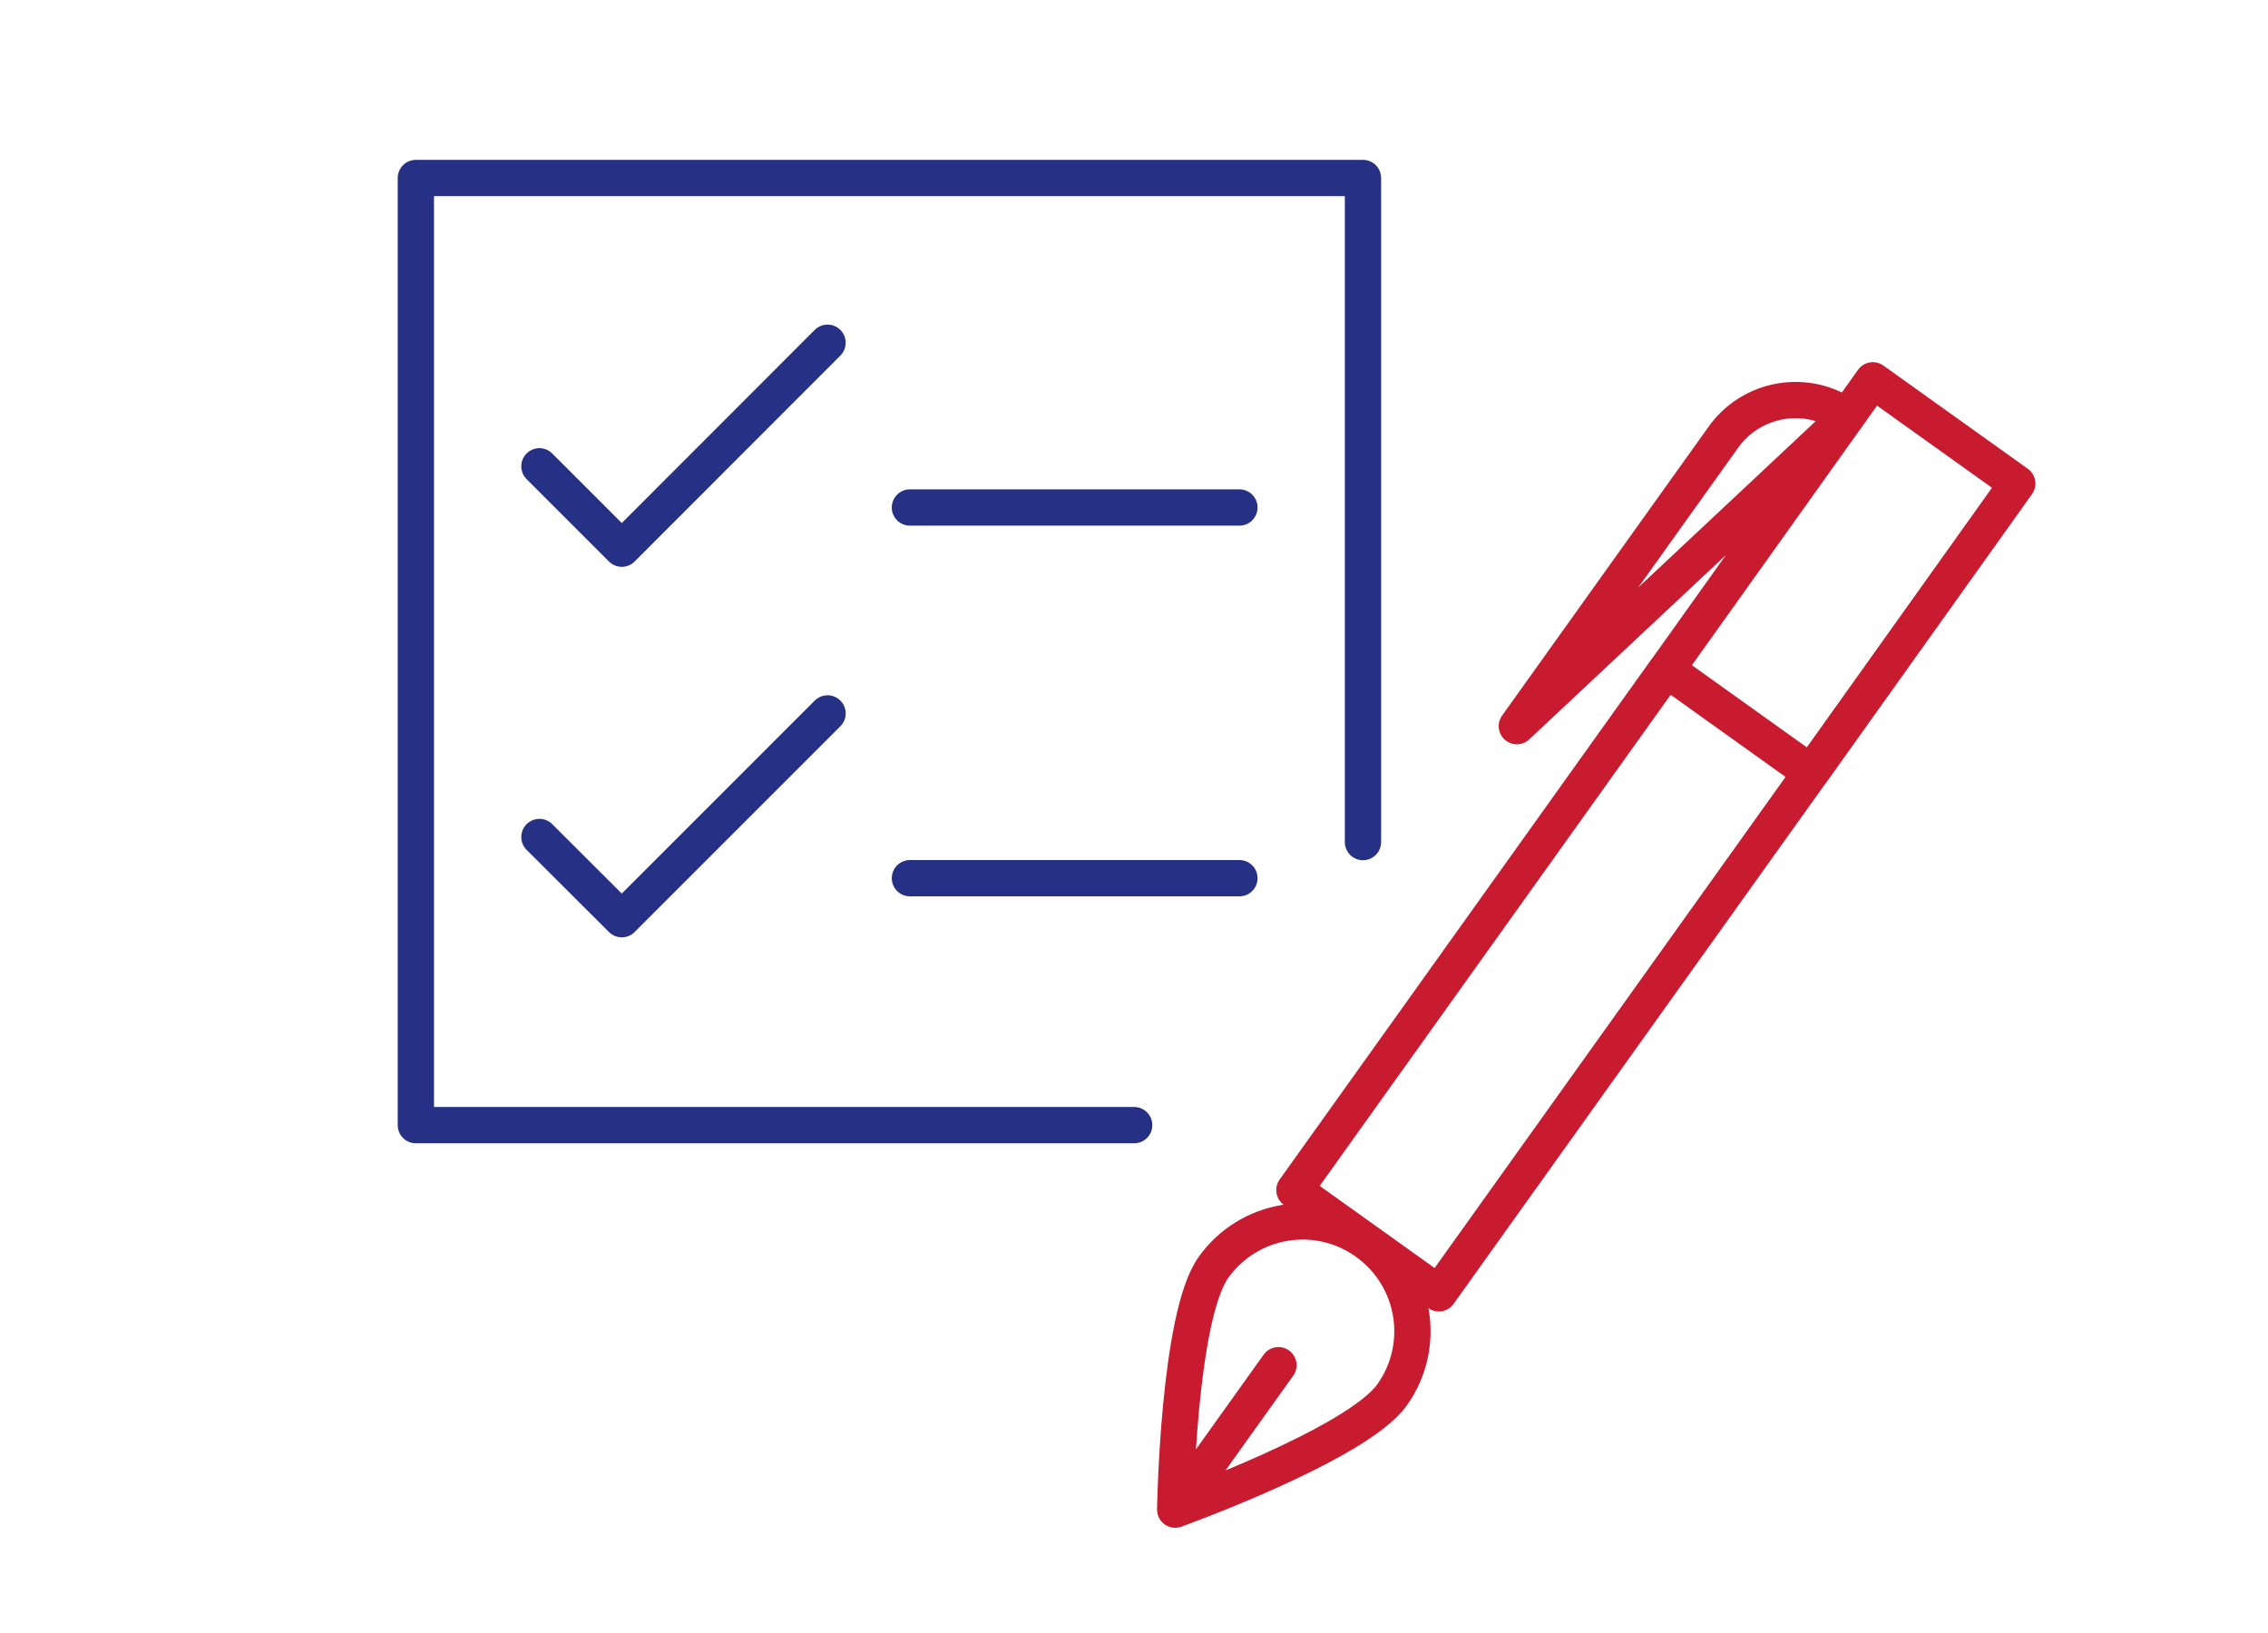 <?xml version="1.0" encoding="UTF-8"?> <svg xmlns="http://www.w3.org/2000/svg" width="125" height="90" viewBox="0 0 125 90" fill="none"><path d="M62.51 62.01H22.92V9.81H75.12V46.41" stroke="#263085" stroke-width="2" stroke-miterlimit="10" stroke-linecap="round" stroke-linejoin="round"></path><path d="M29.73 25.7L34.27 30.24L45.61 18.89" stroke="#263085" stroke-width="2" stroke-miterlimit="10" stroke-linecap="round" stroke-linejoin="round"></path><path d="M29.73 46.13L34.27 50.66L45.61 39.32" stroke="#263085" stroke-width="2" stroke-miterlimit="10" stroke-linecap="round" stroke-linejoin="round"></path><path d="M50.15 27.97H68.31" stroke="#263085" stroke-width="2" stroke-miterlimit="10" stroke-linecap="round" stroke-linejoin="round"></path><path d="M50.15 48.4H68.31" stroke="#263085" stroke-width="2" stroke-miterlimit="10" stroke-linecap="round" stroke-linejoin="round"></path><path d="M76.72 76.88C74.78 79.6 64.77 83.2 64.77 83.2C64.77 83.2 64.94 72.56 66.88 69.85C68.82 67.13 72.6 66.5 75.31 68.45C78.03 70.39 78.66 74.16 76.72 76.88ZM64.77 83.2L70.46 75.24L64.77 83.2ZM71.34 65.59L79.3 71.28L99.81 42.58L91.85 36.89L71.34 65.59ZM101.8 22.96C99.6 21.39 96.55 21.9 94.98 24.1L83.6 40.02L101.8 22.96ZM111.18 26.65L103.22 20.96L91.85 36.9L99.81 42.59L111.18 26.65Z" stroke="#C81B2F" stroke-width="2" stroke-miterlimit="10" stroke-linecap="round" stroke-linejoin="round"></path></svg> 